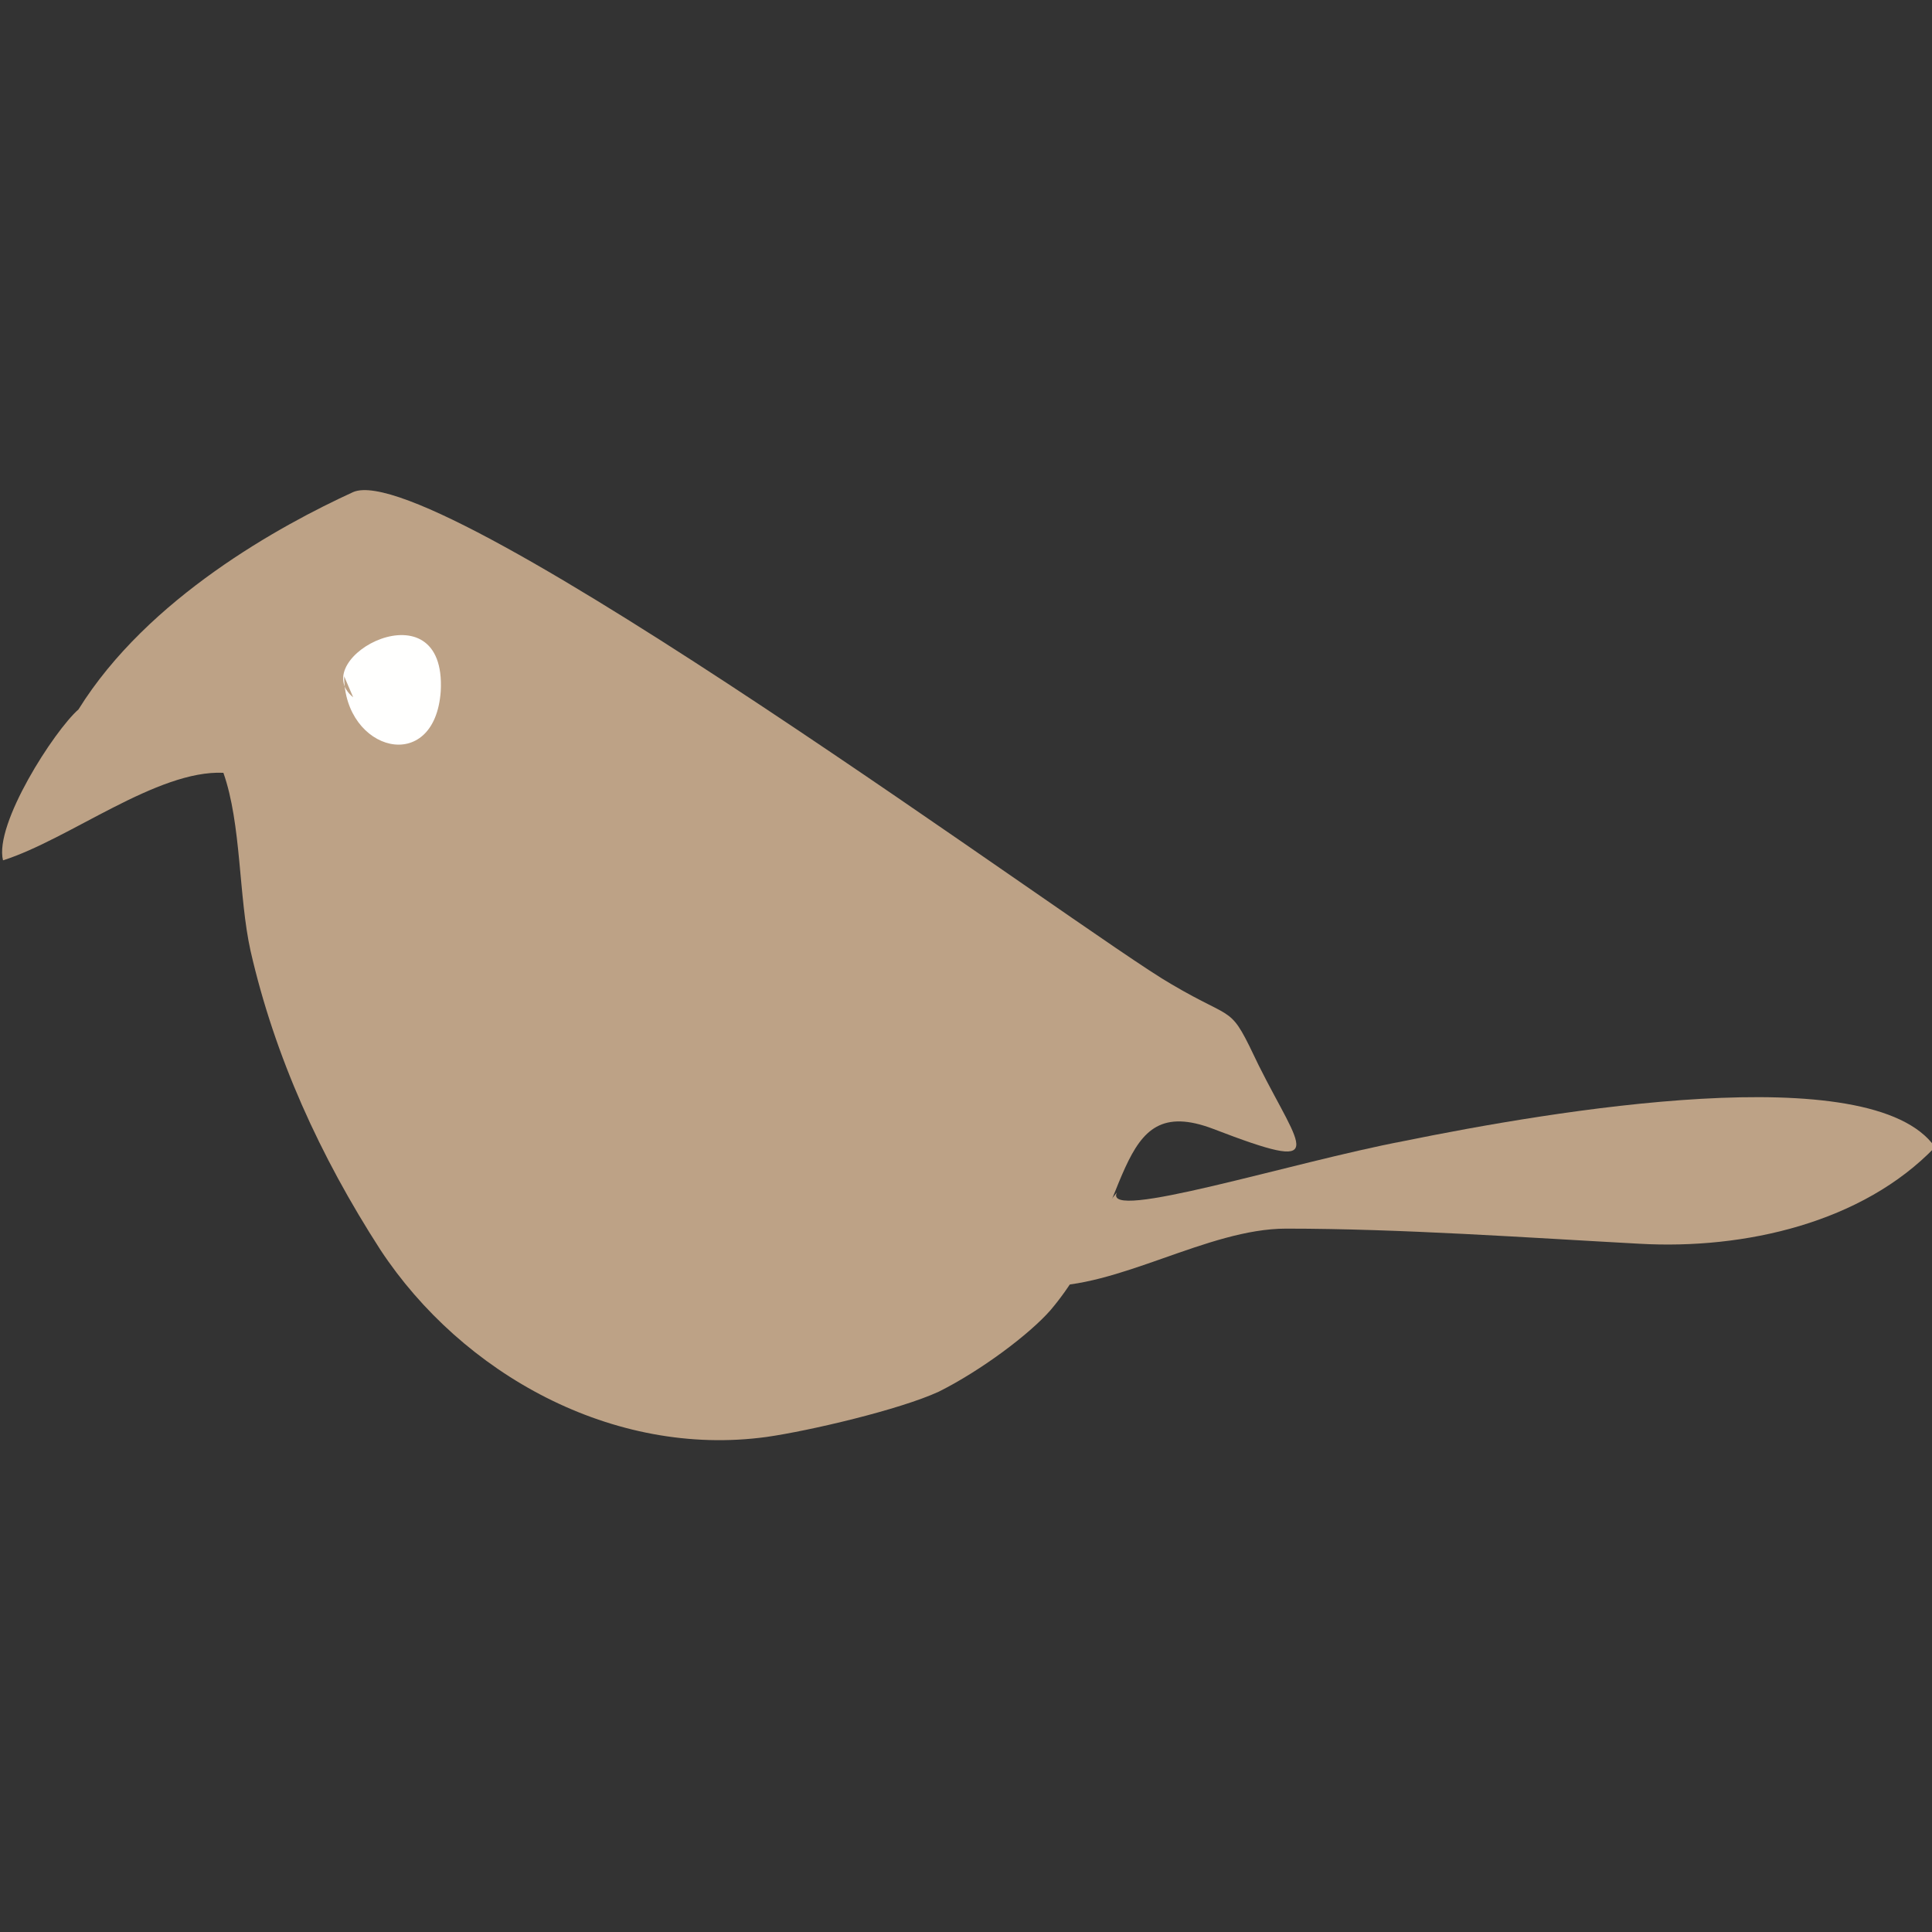 <svg version="1.1" id="Layer_1" xmlns="http://www.w3.org/2000/svg" x="0" y="0" viewBox="0 0 64 64" xml:space="preserve"><rect x="0" y="0" width="64" height="64" fill="#333333" stroke="none"/><style type="text/css">.st0{fill-rule:evenodd;clip-rule:evenodd;fill:#bda286}</style><g id="Favicon-_x2B_-OG-Image"><g id="favicon" transform="translate(0 -16)"><g id="Group-70" transform="translate(0 16)"><path id="Fill-64" class="st0" d="M34.5 42.6c2.5.1 5.5-1.9 8.1-1.9 3.8 0 8 .3 11.7.5 3.5.2 7.4-.7 9.8-3.2-2.1-3-12.7-1.2-17.6-.2-3.7.7-10 2.7-9.5 1.7"/><path id="Fill-66" class="st0" d="M2.6 23.5c2.3-3.7 6.7-6.1 9.1-7.2C14.5 15.1 36 31 38.8 32.6c2.2 1.3 1.9.6 2.9 2.7 1.4 2.8 2.4 3.6-1.5 2.1-3.4-1.3-2.6 2.7-5.4 6-.7.8-2.3 2-3.7 2.7-1.3.6-4.3 1.3-5.7 1.5-5.1.7-10.1-2.1-12.8-6.2-2-3.1-3.5-6.4-4.3-9.9-.4-1.8-.3-4.2-.9-5.9-2.2-.1-5.1 2.2-7.3 2.9-.3-1.2 1.7-4.3 2.5-5"/><path id="Fill-68" d="M11.4 22.4c0 2.5 3 3.3 3.2.5.2-3.6-4.5-1.1-2.9.2" fill-rule="evenodd" clip-rule="evenodd" fill="#fffffe"/></g></g></g></svg>